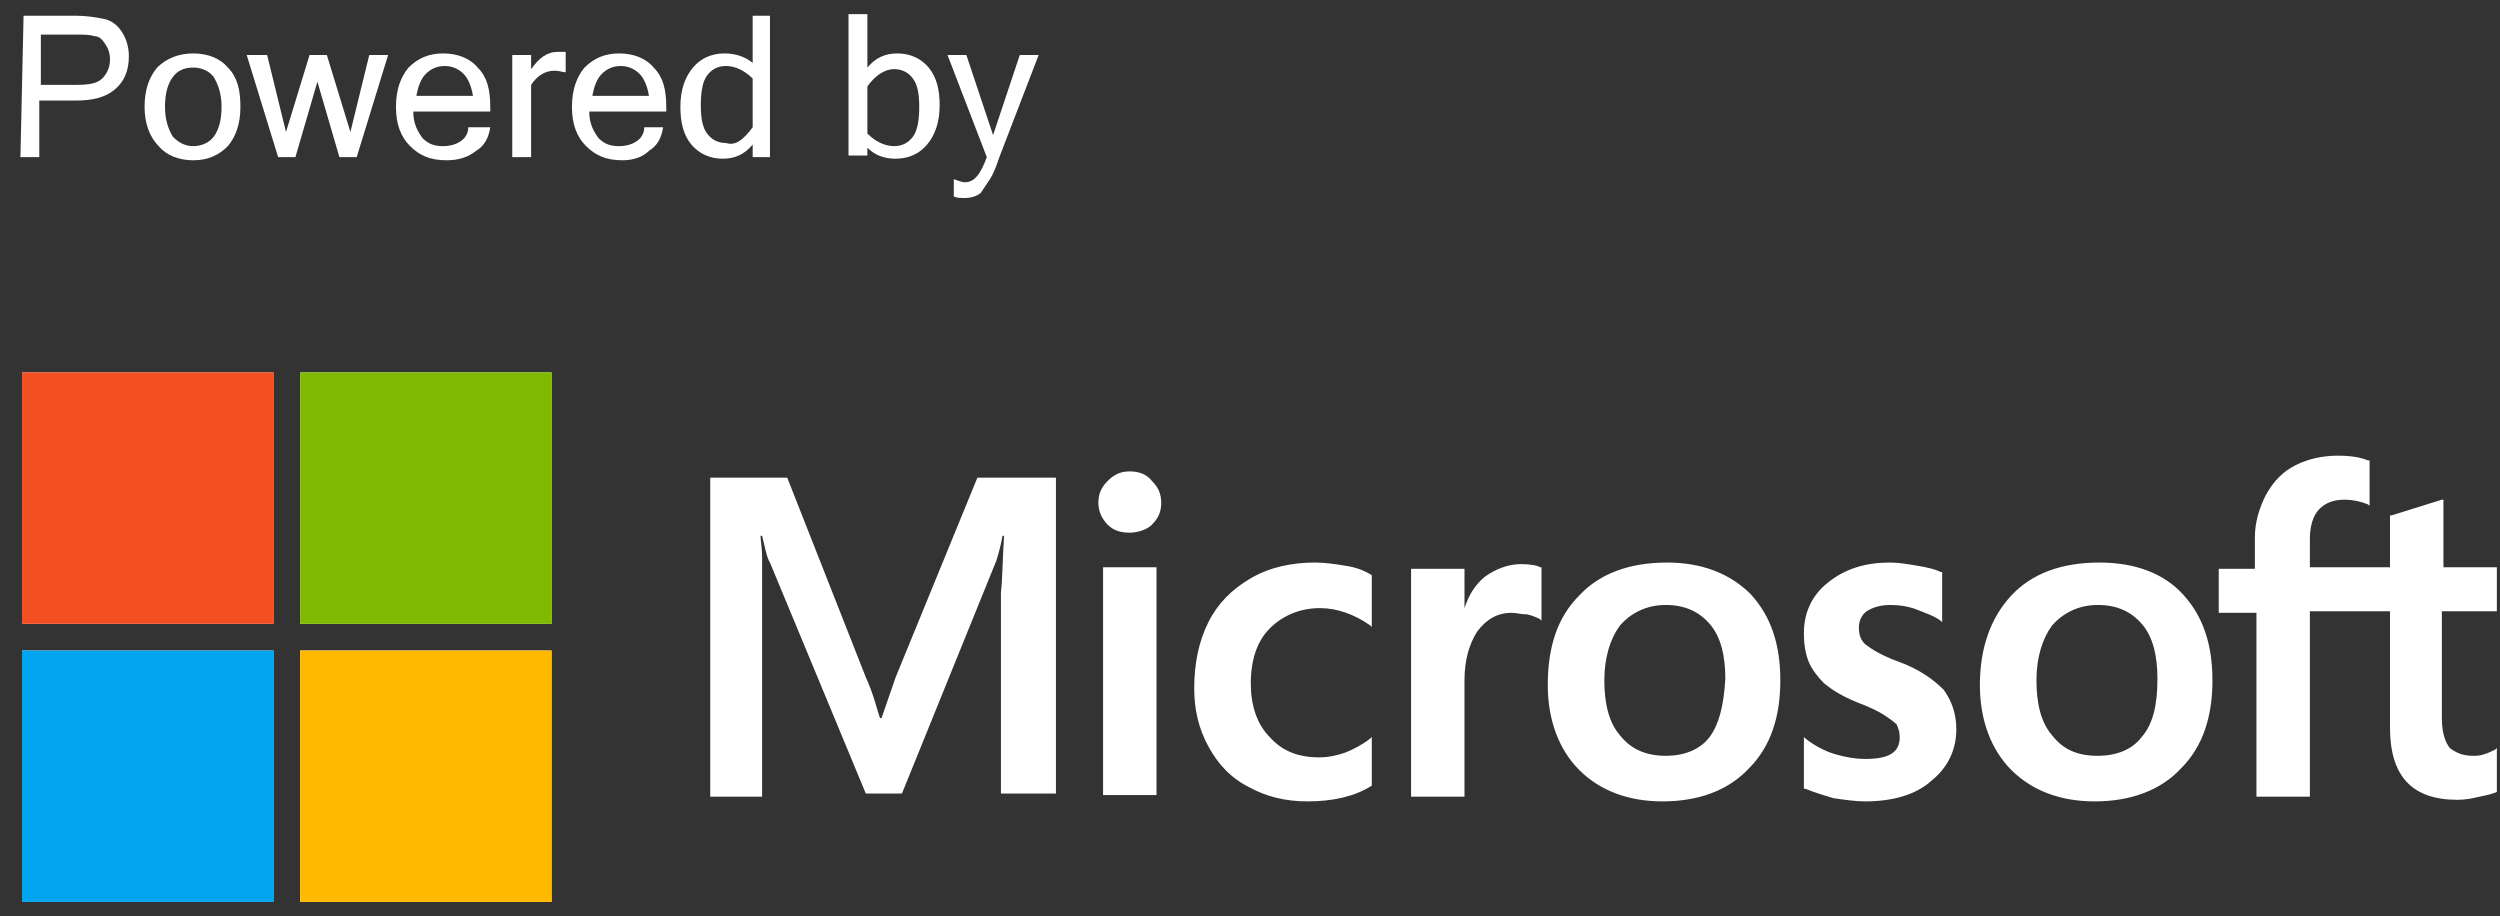 <svg xmlns="http://www.w3.org/2000/svg" xmlns:xlink="http://www.w3.org/1999/xlink" id="Layer_1" x="0px" y="0px" viewBox="0 0 159.1 58.3" style="enable-background:new 0 0 159.1 58.3;" xml:space="preserve"><rect x="0" y="0" width="159.1" height="58.3" fill="#333333" stroke="none"/><style type="text/css">	.st0{fill:#FFFFFF;}	.st1{fill:none;}	.st2{display:none;}	.st3{fill:#F25022;}	.st4{fill:#7FBA00;}	.st5{fill:#00A4EF;}	.st6{fill:#FFB900;}</style><g id="Layer_1_1_">	<g>		<path class="st0" d="M57,43.1l-0.9,2.6H56c-0.2-0.6-0.4-1.5-0.9-2.6l-5-12.7h-4.9v20.3h3.3V38.2c0-0.8,0-1.7,0-2.8   c0-0.5-0.1-1-0.1-1.3h0.1c0.2,0.8,0.3,1.4,0.5,1.7l6.1,14.7h2.3l6-14.8c0.1-0.3,0.3-1,0.4-1.6h0.1c-0.1,1.5-0.1,2.8-0.2,3.6v12.8   h3.5V30.4h-5L57,43.1z M70.2,36.1h3.4v14.5h-3.4V36.1z M71.9,30c-0.6,0-1,0.2-1.4,0.6s-0.6,0.8-0.6,1.4c0,0.5,0.2,1,0.6,1.4   s0.9,0.5,1.4,0.5s1.1-0.2,1.4-0.5c0.4-0.4,0.6-0.8,0.6-1.4s-0.2-1-0.6-1.4C73,30.2,72.5,30,71.9,30 M85.6,36   c-0.6-0.1-1.3-0.2-1.9-0.2c-1.5,0-2.9,0.3-4.1,1s-2.1,1.6-2.7,2.8S76,42.2,76,43.8c0,1.4,0.3,2.6,0.9,3.7c0.6,1.1,1.4,2,2.6,2.6   c1.1,0.6,2.3,0.9,3.7,0.9c1.6,0,3-0.3,4.1-1l0,0v-3.1L87.2,47c-0.5,0.4-1.1,0.7-1.6,0.9c-0.6,0.2-1.1,0.3-1.6,0.3   c-1.4,0-2.4-0.4-3.2-1.3c-0.8-0.8-1.2-2-1.2-3.4c0-1.5,0.4-2.7,1.2-3.5s1.9-1.3,3.2-1.3c1.1,0,2.2,0.4,3.2,1.1l0.1,0.1v-3.3l0,0   C86.8,36.3,86.3,36.1,85.6,36 M96.8,35.9c-0.8,0-1.6,0.3-2.3,0.8c-0.6,0.5-1,1.1-1.3,2l0,0v-2.5h-3.4v14.5h3.4v-7.4   c0-1.3,0.3-2.3,0.8-3.1c0.6-0.8,1.3-1.2,2.2-1.2c0.3,0,0.6,0.1,1,0.1c0.4,0.1,0.6,0.2,0.8,0.3l0.1,0.1v-3.4H98   C97.9,36,97.4,35.9,96.8,35.9 M106.1,35.8c-2.4,0-4.3,0.7-5.6,2.1c-1.4,1.4-2,3.3-2,5.7c0,2.2,0.7,4.1,2,5.4c1.3,1.3,3.1,2,5.3,2   c2.3,0,4.2-0.7,5.5-2.1c1.4-1.4,2-3.3,2-5.6s-0.6-4.1-1.9-5.5C110.1,36.5,108.3,35.8,106.1,35.8 M108.8,46.9   c-0.6,0.8-1.6,1.2-2.8,1.2s-2.2-0.4-2.9-1.3c-0.7-0.8-1-2-1-3.5s0.4-2.7,1-3.5c0.7-0.8,1.7-1.3,2.9-1.3c1.2,0,2.1,0.4,2.8,1.2   s1,2,1,3.5C109.7,44.9,109.4,46.1,108.8,46.9 M120.8,42.1c-1.1-0.4-1.7-0.8-2.1-1.1c-0.3-0.3-0.4-0.6-0.4-1.1c0-0.4,0.2-0.8,0.5-1   s0.8-0.4,1.5-0.4c0.6,0,1.2,0.1,1.7,0.3s1.1,0.4,1.5,0.7l0.1,0.1v-3.2h-0.1c-0.4-0.2-0.9-0.3-1.5-0.4c-0.6-0.1-1.2-0.2-1.7-0.2   c-1.6,0-2.9,0.4-4,1.3c-1,0.8-1.5,1.9-1.5,3.2c0,0.7,0.1,1.3,0.3,1.8s0.6,1,1,1.4c0.5,0.4,1.1,0.8,2.1,1.2   c0.8,0.3,1.4,0.6,1.7,0.8s0.6,0.4,0.8,0.6c0.1,0.2,0.2,0.5,0.2,0.8c0,1-0.7,1.4-2.2,1.4c-0.6,0-1.2-0.1-1.9-0.3s-1.4-0.6-1.9-1   l-0.1-0.1v3.3h0.1c0.5,0.2,1.1,0.4,1.8,0.6c0.7,0.1,1.4,0.2,2,0.2c1.7,0,3.2-0.4,4.2-1.3c1-0.8,1.6-1.9,1.6-3.3   c0-1-0.3-1.8-0.8-2.5C123.1,43.3,122.2,42.6,120.8,42.1 M133.6,35.8c-2.4,0-4.3,0.7-5.6,2.1s-2,3.3-2,5.7c0,2.2,0.7,4.1,2,5.4   c1.3,1.3,3.1,2,5.3,2c2.3,0,4.2-0.7,5.5-2.1c1.4-1.4,2-3.3,2-5.6s-0.6-4.1-1.9-5.5C137.7,36.5,135.9,35.8,133.6,35.8 M136.3,46.9   c-0.6,0.8-1.6,1.2-2.8,1.2c-1.3,0-2.2-0.4-2.9-1.3c-0.7-0.8-1-2-1-3.5s0.4-2.7,1-3.5c0.7-0.8,1.7-1.3,2.9-1.3s2.1,0.4,2.8,1.2   s1,2,1,3.5C137.3,44.9,137,46.1,136.3,46.9 M158.9,38.9v-2.8h-3.4v-4.3h-0.1l-3.2,1h-0.1v3.3H147v-1.8c0-0.8,0.2-1.5,0.6-1.9   c0.4-0.4,0.9-0.6,1.6-0.6c0.5,0,1,0.1,1.5,0.3l0.1,0.1v-2.9h-0.1c-0.5-0.2-1.1-0.3-1.9-0.3c-1,0-1.9,0.2-2.7,0.6   c-0.8,0.4-1.4,1-1.9,1.9c-0.4,0.8-0.7,1.7-0.7,2.7v2h-2.3V39h2.4v11.7h3.4V38.9h5.1v7.4c0,3.1,1.4,4.6,4.3,4.6   c0.5,0,1-0.1,1.4-0.2c0.5-0.1,0.9-0.2,1.1-0.3l0,0v-2.8l-0.1,0.1c-0.2,0.1-0.4,0.2-0.7,0.3s-0.5,0.1-0.7,0.1   c-0.7,0-1.1-0.2-1.5-0.5c-0.3-0.4-0.5-1-0.5-1.9v-6.8L158.9,38.9L158.9,38.9z"></path>		<g>			<path class="st0" d="M1.4,23.7h16v16h-16V23.7z"></path>			<path class="st0" d="M19.1,23.7h16v16h-16V23.7z"></path>			<path class="st0" d="M1.4,41.4h16v16h-16V41.4z"></path>			<path class="st0" d="M19.1,41.4h16v16h-16V41.4z"></path>		</g>		<g>			<rect x="0.5" y="1" class="st1" width="145" height="21.1"></rect>			<path class="st0" d="M1.5,1h3.3c0.7,0,1.3,0.1,1.8,0.2s0.9,0.4,1.2,0.9c0.3,0.5,0.4,1,0.4,1.5c0,0.9-0.3,1.6-0.9,2.1    S5.9,6.4,4.8,6.4H2.5V10H1.3L1.5,1L1.5,1z M2.6,5.4h2.3c0.8,0,1.3-0.1,1.6-0.4C6.8,4.7,7,4.3,7,3.8c0-0.4-0.1-0.7-0.3-1    C6.5,2.5,6.3,2.3,6,2.3C5.7,2.2,5.3,2.2,4.8,2.2H2.6C2.6,2.2,2.6,5.4,2.6,5.4z"></path>			<path class="st0" d="M12.3,3.4c0.9,0,1.7,0.3,2.2,0.9c0.6,0.6,0.8,1.4,0.8,2.5S15,8.7,14.5,9.3c-0.6,0.6-1.3,0.9-2.2,0.9    c-0.9,0-1.7-0.3-2.2-0.9C9.5,8.7,9.2,7.8,9.2,6.8c0-1.1,0.3-1.9,0.8-2.5C10.6,3.7,11.4,3.4,12.3,3.4z M12.3,9.3    c0.5,0,1-0.2,1.3-0.6s0.5-1,0.5-1.9c0-0.8-0.2-1.4-0.5-1.9c-0.3-0.4-0.8-0.6-1.3-0.6c-0.6,0-1,0.2-1.3,0.6    c-0.3,0.4-0.5,1-0.5,1.9c0,0.8,0.2,1.4,0.5,1.9C11.3,9,11.7,9.3,12.3,9.3z"></path>			<path class="st0" d="M24.7,3.5l-2,6.5h-1.1l-1.4-4.8L18.8,10h-1.1l-2-6.5H17l1.2,4.9l1.5-4.9h1.1l1.5,4.9l1.2-4.9    C23.5,3.5,24.7,3.5,24.7,3.5z"></path>			<path class="st0" d="M28.4,10.2c-1,0-1.7-0.3-2.3-0.9s-0.9-1.4-0.9-2.5s0.3-1.9,0.8-2.5c0.6-0.6,1.3-0.9,2.2-0.9s1.7,0.3,2.2,0.9    c0.6,0.6,0.8,1.4,0.8,2.5v0.3h-4.9c0,0.8,0.3,1.3,0.6,1.7c0.4,0.4,0.8,0.5,1.3,0.5c0.4,0,0.8-0.1,1.1-0.3    c0.3-0.2,0.5-0.5,0.5-0.9h1.4c-0.1,0.7-0.4,1.2-0.9,1.5C29.8,10,29.2,10.2,28.4,10.2z M30.1,6.1C30,5.5,29.8,5,29.5,4.7    c-0.3-0.3-0.7-0.5-1.2-0.5s-0.9,0.2-1.2,0.5s-0.5,0.8-0.6,1.4C26.5,6.1,30.1,6.1,30.1,6.1z"></path>			<path class="st0" d="M36,4.6c-0.2,0-0.4-0.1-0.7-0.1c-0.6,0-1.1,0.3-1.5,0.9V10h-1.2V3.5h1.2v0.9c0.5-0.7,1-1.1,1.7-1.1    c0.2,0,0.3,0,0.5,0C36,3.4,36,4.6,36,4.6z"></path>			<path class="st0" d="M39.6,10.2c-1,0-1.7-0.3-2.3-0.9s-0.9-1.4-0.9-2.5s0.3-1.9,0.8-2.5c0.6-0.6,1.3-0.9,2.2-0.9s1.7,0.3,2.2,0.9    c0.6,0.6,0.8,1.4,0.8,2.5v0.3h-4.9c0,0.8,0.3,1.3,0.6,1.7c0.4,0.4,0.8,0.5,1.3,0.5c0.4,0,0.8-0.1,1.1-0.3C40.8,8.8,41,8.5,41,8.1    h1.2c-0.1,0.7-0.4,1.2-0.9,1.5C40.9,10,40.3,10.2,39.6,10.2z M41.3,6.1C41.2,5.5,41,5,40.7,4.7c-0.3-0.3-0.7-0.5-1.2-0.5    s-0.9,0.2-1.2,0.5s-0.5,0.8-0.6,1.4C37.6,6.1,41.3,6.1,41.3,6.1z"></path>			<path class="st0" d="M47.9,9.2c-0.5,0.6-1.1,0.9-1.9,0.9c-0.8,0-1.5-0.3-2-0.9s-0.7-1.4-0.7-2.4c0-1.1,0.3-1.9,0.8-2.5    s1.2-0.9,2-0.9c0.7,0,1.3,0.2,1.8,0.6V1H49v9h-1.1L47.9,9.2L47.9,9.2z M47.9,8.1V5c-0.5-0.5-1.1-0.8-1.7-0.8    c-0.5,0-0.9,0.2-1.2,0.6c-0.3,0.4-0.4,1.1-0.4,1.9c0,0.8,0.1,1.4,0.4,1.8c0.3,0.4,0.7,0.6,1.2,0.6C46.8,9.3,47.3,8.9,47.9,8.1z"></path>			<path class="st0" d="M55.2,4.3c0.5-0.6,1.1-0.9,1.9-0.9s1.5,0.3,2,0.9c0.5,0.6,0.7,1.4,0.7,2.4c0,1.1-0.3,1.9-0.8,2.5    s-1.2,0.9-2,0.9c-0.7,0-1.3-0.2-1.8-0.7v0.5H54v-9h1.2V4.3L55.2,4.3z M55.2,8.5c0.5,0.5,1.1,0.8,1.7,0.8c0.5,0,0.9-0.2,1.2-0.6    c0.3-0.4,0.4-1.1,0.4-1.9S58.4,5.4,58.1,5s-0.7-0.6-1.2-0.6c-0.6,0-1.2,0.4-1.7,1.1C55.2,5.4,55.2,8.5,55.2,8.5z"></path>			<path class="st0" d="M61.4,11.6c0.6,0,1-0.5,1.4-1.6l-2.5-6.5h1.2l1.7,5.1l1.7-5.1h1.2L63.6,10c-0.2,0.6-0.4,1.1-0.6,1.4    s-0.4,0.6-0.6,0.9c-0.3,0.2-0.6,0.3-1,0.3c-0.3,0-0.5,0-0.7-0.1v-1.1C61,11.5,61.2,11.6,61.4,11.6z"></path>		</g>	</g></g><g id="events-1" class="st2"></g><g>	<path class="st3" d="M1.4,23.7h16v16h-16V23.7z"></path>	<path class="st4" d="M19.1,23.7h16v16h-16V23.7z"></path>	<path class="st5" d="M1.4,41.4h16v16h-16V41.4z"></path>	<path class="st6" d="M19.1,41.4h16v16h-16V41.4z"></path></g></svg>